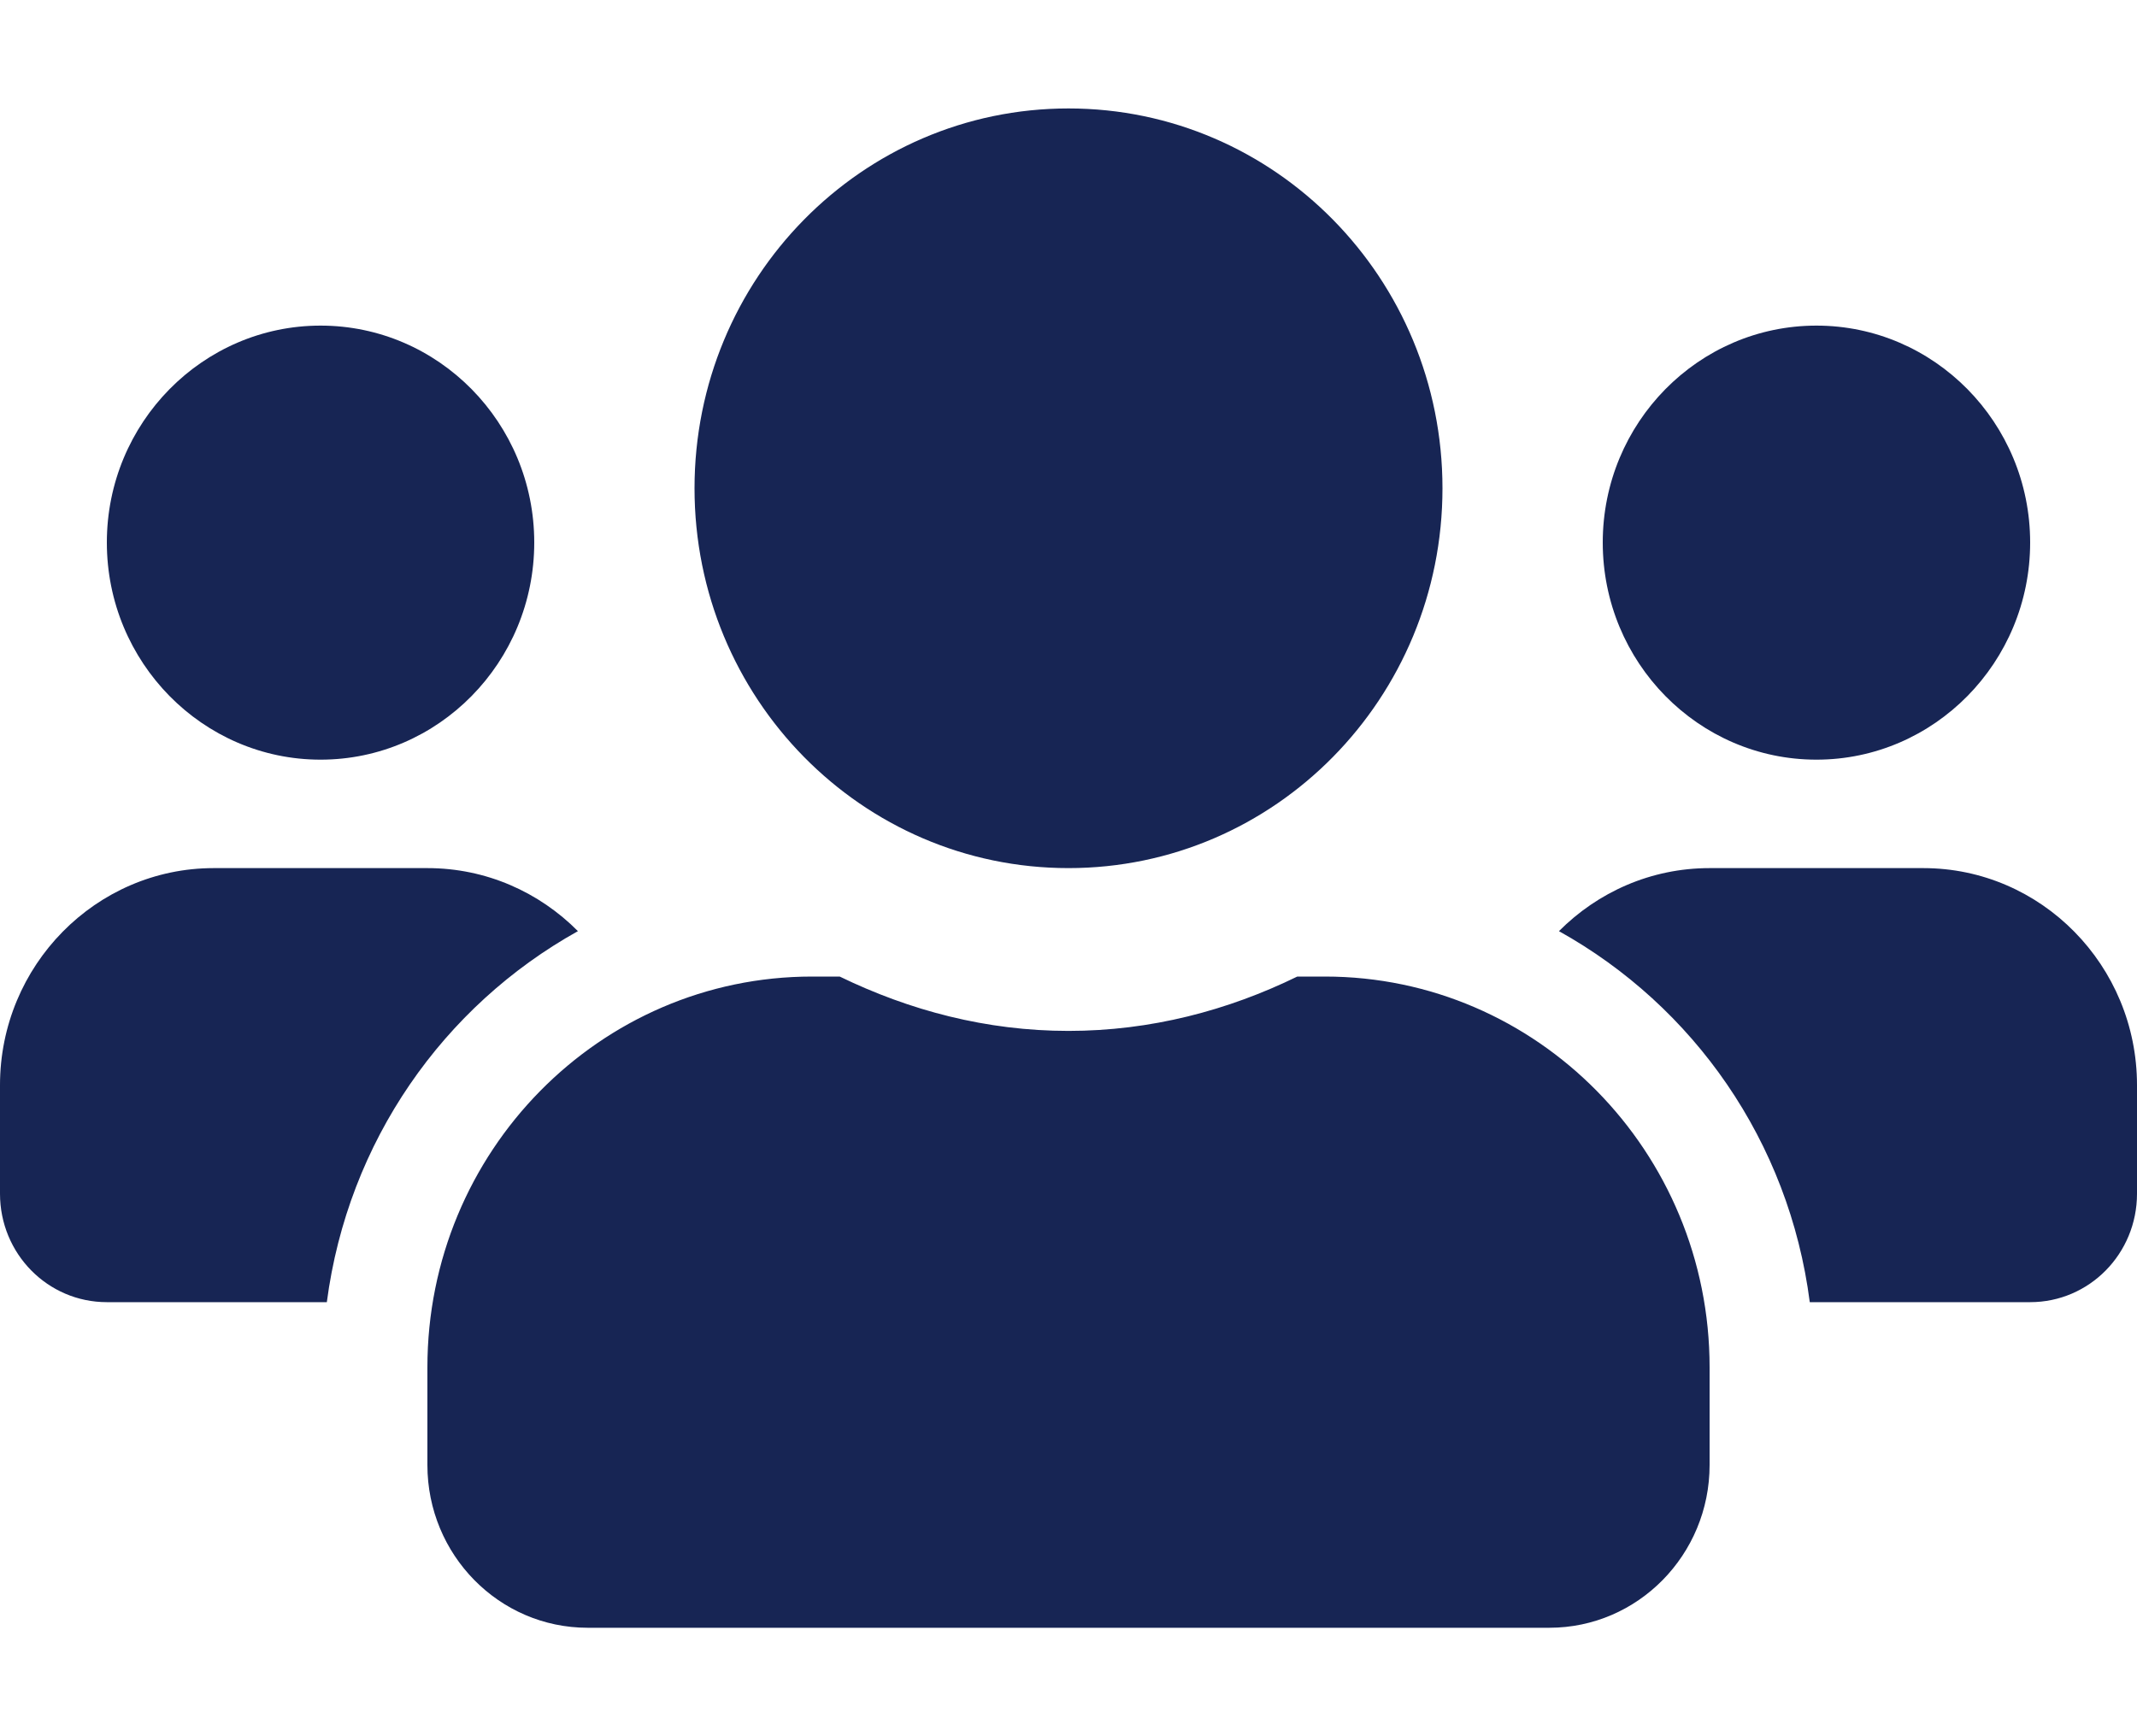 <svg width="16" height="13" viewBox="0 0 16 13" fill="none" xmlns="http://www.w3.org/2000/svg">
<path d="M2.4 5.688C3.283 5.688 4 4.959 4 4.062C4 3.166 3.283 2.438 2.4 2.438C1.518 2.438 0.8 3.166 0.8 4.062C0.8 4.959 1.518 5.688 2.4 5.688ZM13.6 5.688C14.482 5.688 15.2 4.959 15.2 4.062C15.2 3.166 14.482 2.438 13.6 2.438C12.717 2.438 12 3.166 12 4.062C12 4.959 12.717 5.688 13.6 5.688ZM14.4 6.5H12.8C12.36 6.5 11.963 6.68 11.672 6.972C12.68 7.533 13.395 8.546 13.55 9.75H15.2C15.643 9.75 16 9.387 16 8.938V8.125C16 7.229 15.283 6.5 14.4 6.5ZM8 6.5C9.547 6.5 10.8 5.228 10.8 3.656C10.8 2.085 9.547 0.812 8 0.812C6.452 0.812 5.2 2.085 5.2 3.656C5.2 5.228 6.452 6.5 8 6.5ZM9.92 7.312H9.713C9.193 7.566 8.615 7.719 8 7.719C7.385 7.719 6.81 7.566 6.287 7.312H6.08C4.49 7.312 3.2 8.623 3.2 10.238V10.969C3.2 11.642 3.737 12.188 4.4 12.188H11.6C12.262 12.188 12.8 11.642 12.8 10.969V10.238C12.8 8.623 11.51 7.312 9.92 7.312ZM4.327 6.972C4.037 6.68 3.64 6.5 3.2 6.5H1.6C0.718 6.5 0 7.229 0 8.125V8.938C0 9.387 0.357 9.75 0.8 9.75H2.447C2.605 8.546 3.32 7.533 4.327 6.972Z" fill="#172554"/>
</svg>
